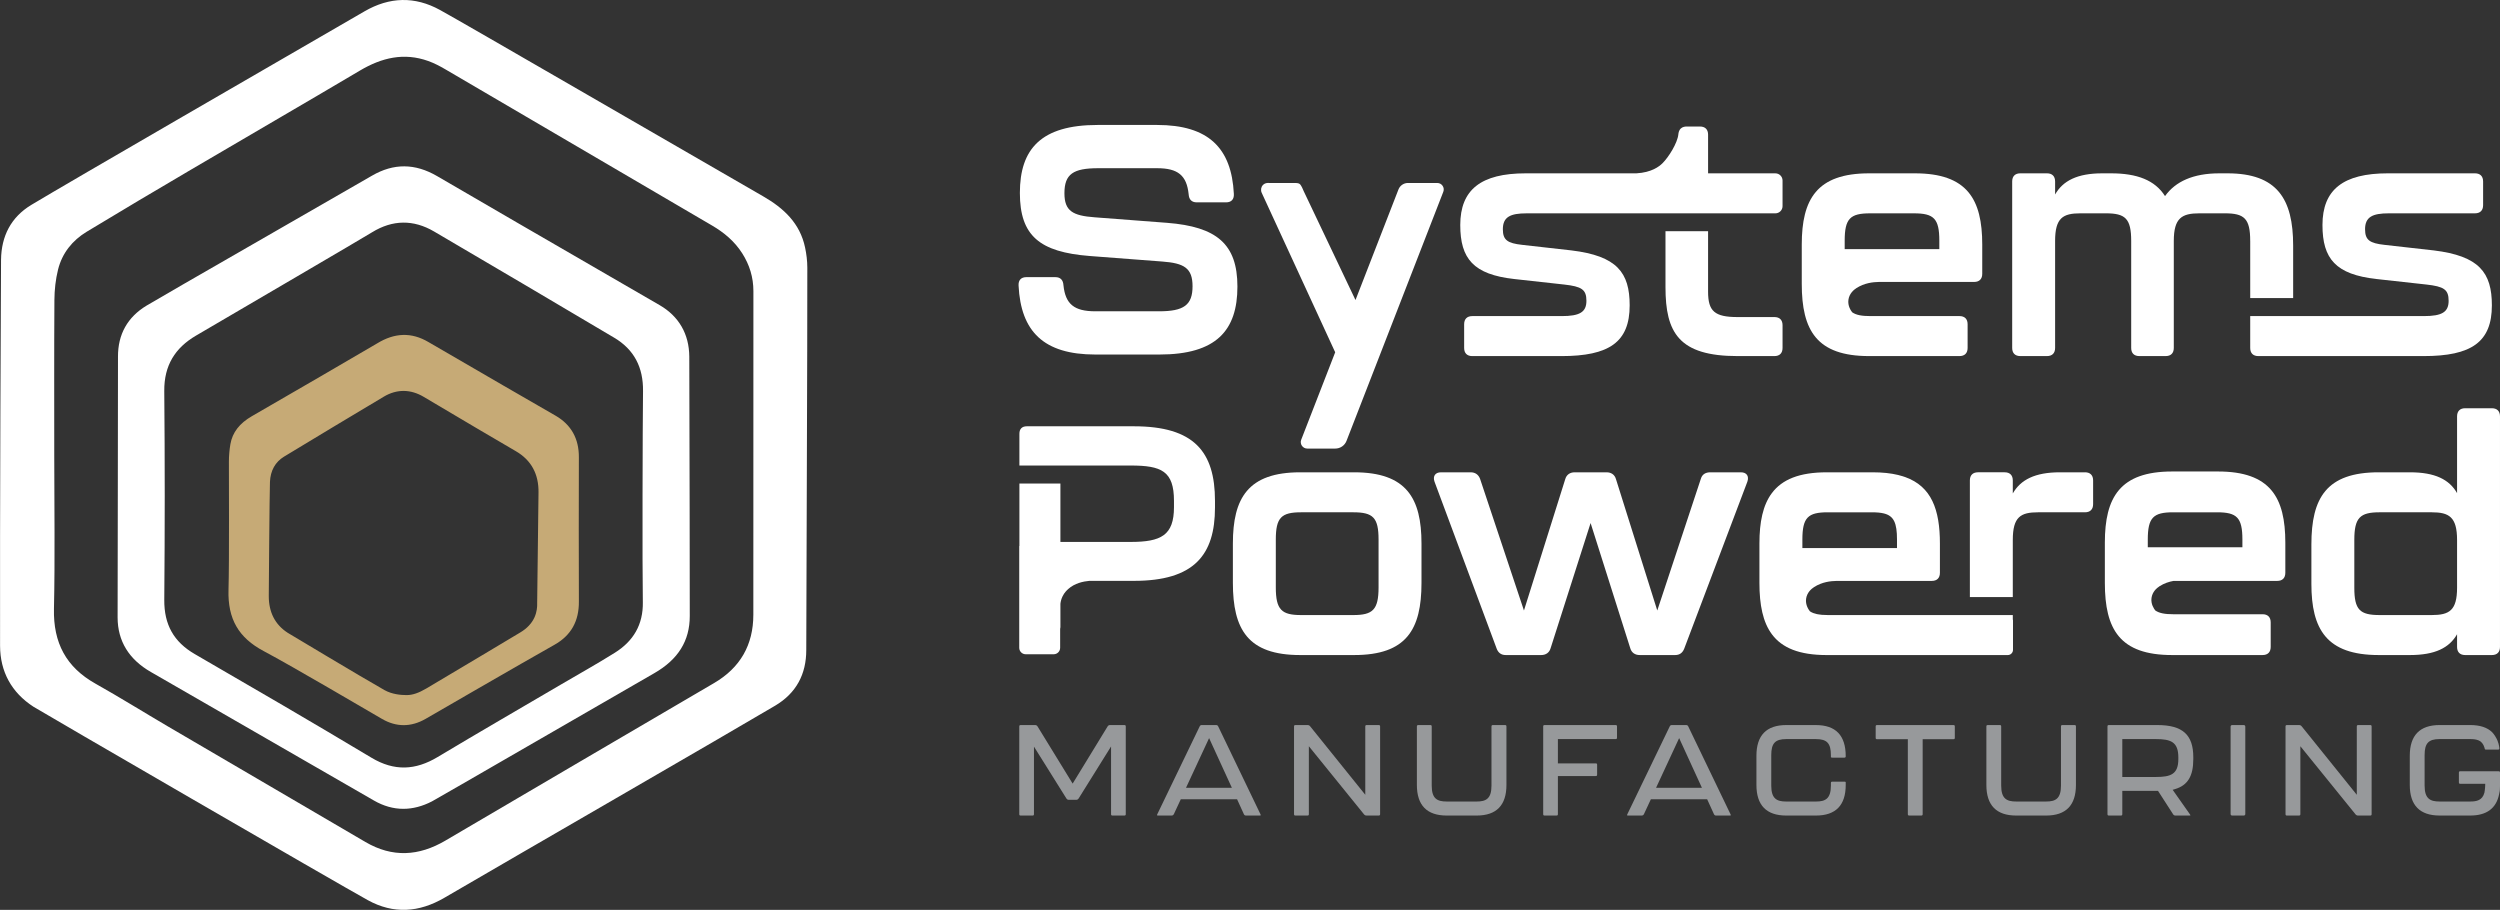 <?xml version="1.0" encoding="UTF-8"?><svg id="Layer_2" xmlns="http://www.w3.org/2000/svg" viewBox="0 0 288 104.816"><rect x="0" y="0" width="288" height="104.816" fill="#333333" stroke="none"/><g id="Components"><g id="_x34_76f6377-4b0d-4b0f-9460-63b4d4003e98_x40_7"><path d="M93.003,30.816c-.002-.767-.099-1.547-.257-2.299-.585-2.791-2.451-4.531-4.826-5.898C78.232,17.045,53.444,2.66,50.679,1.145c-2.901-1.591-5.803-1.51-8.688.162C33.304,6.344,7.671,21.146,3.601,23.608,1.27,25.018.155,27.194.12,29.922c-.015,1.133-.15,30.775-.113,44.464.008,2.978,1.307,5.388,3.86,7.038.673.435,35.087,20.392,38.503,22.273,2.962,1.631,5.903,1.431,8.833-.279,7.597-4.436,33.042-19.122,38.107-22.132,2.399-1.425,3.579-3.602,3.572-6.418-.006-2.543.14-36.695.121-44.051ZM86.785,70.809c-.002,3.498-1.52,6.121-4.515,7.875-10.325,6.047-20.651,12.091-30.966,18.156-3.056,1.796-6.101,1.977-9.205.159-7.594-4.447-15.194-8.883-22.787-13.333-2.778-1.628-5.512-3.336-8.319-4.912-3.375-1.895-4.864-4.702-4.777-8.621.13-5.858.034-11.721.034-17.581-0-6.001-.022-12.002.018-18.003.008-1.165.138-2.359.418-3.487.472-1.903,1.653-3.366,3.302-4.365,3.966-2.402,7.955-4.765,11.951-7.115,6.509-3.829,13.043-7.613,19.541-11.461,2.493-1.476,5.059-2.094,7.853-1.092.673.242,1.323.578,1.943.941,10.256,5.999,20.505,12.011,30.759,18.014,1.387.812,2.589,1.818,3.466,3.194.847,1.329,1.292,2.772,1.291,4.364-.006,12.423.001,24.845-.007,37.268Z" style="fill:#fff;"/><path d="M79.406,41.094c-.013-2.6-1.194-4.654-3.412-5.939l-7.128-4.127c-6.173-3.572-12.346-7.145-18.506-10.737-2.549-1.486-5.003-1.504-7.505-.054-4.094,2.376-24.059,13.815-25.966,14.966-2.2,1.329-3.31,3.313-3.297,5.898.017,3.539-.053,26.491-.044,30.032.006,2.719,1.303,4.835,3.853,6.292,0,0,18.125,10.436,25.673,14.793,1.107.64,2.241.96,3.39.959,1.086,0,2.187-.285,3.296-.857.561-.289,20.074-11.59,25.612-14.769,2.756-1.581,4.093-3.736,4.089-6.588,0,0-.019-22.815-.056-29.871ZM74.056,69.345c.046,2.64-1.113,4.529-3.232,5.855-2.044,1.279-4.151,2.454-6.231,3.674-4.727,2.774-9.473,5.516-14.175,8.335-2.564,1.537-4.998,1.655-7.628.079-6.747-4.043-13.546-7.998-20.352-11.938-2.426-1.405-3.537-3.399-3.513-6.255.069-8.015.072-16.032-.001-24.047-.027-2.945,1.241-4.968,3.654-6.384,5.319-3.119,18.855-11.024,20.279-11.901,2.371-1.46,4.774-1.484,7.144-.097,6.93,4.055,13.84,8.146,20.75,12.236,2.309,1.367,3.359,3.428,3.326,6.148-.05,4.049-.092,20.247-.022,24.294Z" style="fill:#fff;"/><path d="M66.685,52.677c.015-2.139-.885-3.749-2.675-4.786,0,0-11.355-6.546-14.653-8.486-1.942-1.144-3.877-1.092-5.914.156-.843.516-11.591,6.752-14.422,8.381-1.436.826-2.246,1.88-2.479,3.223-.113.652-.171,1.332-.173,2.023-.004,1.606.052,11.45-.046,14.757-.099,3.348,1.153,5.526,4.06,7.064,3.216,1.701,12.252,7.019,13.631,7.815.823.475,1.655.713,2.49.713.846,0,1.695-.244,2.541-.732,0,0,11.139-6.452,14.816-8.518,1.924-1.082,2.848-2.72,2.826-5.008-.019-1.919-.016-14.646-.002-16.601ZM61.882,69.665c-.004.222-.016.806-.309,1.455-.313.692-.862,1.276-1.635,1.737,0,0-8.409,5.035-10.846,6.468-.848.498-1.539.736-2.173.748-.038.001-.079.001-.121.001-.608,0-1.641-.085-2.517-.58-2.604-1.471-11.141-6.597-11.141-6.597-1.451-.937-2.184-2.366-2.177-4.247,0,0,.084-11.868.136-13.135.053-1.292.613-2.297,1.62-2.908,3.824-2.319,7.659-4.621,11.499-6.912,1.486-.886,3.075-.879,4.596.024l1.757,1.041c2.95,1.749,5.9,3.498,8.864,5.223,1.768,1.029,2.643,2.641,2.602,4.79-.02,1.02-.157,12.892-.157,12.892Z" style="fill:#c6aa76;"/><path d="M117.34,32.901c-.038-.637.299-.974.899-.974h3.334c.599,0,.899.337.937.937.224,2.172,1.236,2.997,3.671,2.997h7.342c2.847,0,3.858-.712,3.858-2.885,0-2.098-.974-2.66-3.484-2.847l-8.354-.637c-5.769-.449-8.054-2.323-8.054-7.267,0-5.057,2.435-7.829,8.953-7.829h6.856c5.918,0,8.579,2.66,8.841,7.942.037.637-.3.974-.899.974h-3.372c-.599,0-.899-.337-.937-.937-.224-2.172-1.236-2.997-3.633-2.997h-6.781c-2.885,0-3.896.674-3.896,2.885,0,2.06.974,2.584,3.484,2.771l8.354.637c5.694.449,8.091,2.434,8.091,7.342,0,5.057-2.434,7.829-8.99,7.829h-7.38c-5.957,0-8.579-2.66-8.841-7.942Z" style="fill:#fff;"/><path d="M142.028,67.146v-4.533c0-5.207,1.724-8.204,7.755-8.204h6.218c6.032,0,7.755,2.997,7.755,8.204v4.533c0,5.357-1.724,8.316-7.755,8.316h-6.218c-6.032,0-7.755-2.959-7.755-8.316ZM155.888,70.855c2.248,0,2.922-.6,2.922-3.185v-5.507c0-2.547-.637-3.147-2.922-3.147h-5.993c-2.285,0-2.922.6-2.922,3.147v5.507c0,2.585.674,3.185,2.922,3.185h5.993Z" style="fill:#fff;"/><path d="M172.413,74.713l-7.154-19.217c-.225-.637.074-1.087.748-1.087h3.41c.524,0,.899.262,1.085.749l5.057,15.172,4.758-15.134c.15-.525.561-.787,1.087-.787h3.671c.524,0,.936.262,1.085.787l4.758,15.134,5.02-15.172c.15-.524.561-.749,1.085-.749h3.522c.675,0,.974.449.749,1.087l-7.267,19.217c-.188.487-.526.749-1.05.749h-4.083c-.524,0-.937-.262-1.087-.786l-4.57-14.423-4.607,14.423c-.151.524-.563.786-1.087.786h-4.083c-.526,0-.862-.262-1.05-.749Z" style="fill:#fff;"/><path d="M283.991,47.029h3.071c.6,0,.937.338.937.937v26.56c0,.6-.338.937-.937.937h-3.071c-.6,0-.937-.337-.937-.937v-1.461c-.899,1.573-2.547,2.397-5.432,2.397h-3.595c-6.032,0-7.755-2.997-7.755-8.204v-4.533c0-5.357,1.724-8.316,7.755-8.316h3.595c2.885,0,4.533.824,5.432,2.397v-8.841c0-.599.338-.937.937-.937ZM283.054,67.708v-5.507c0-2.66-.936-3.185-2.922-3.185h-5.993c-2.248,0-2.922.6-2.922,3.185v5.507c0,2.547.637,3.147,2.922,3.147h5.993c2.023,0,2.922-.524,2.922-3.147Z" style="fill:#fff;"/><path d="M128.165,93.951h1.353c.127,0,.17-.043.17-.17v-10.085c0-.127-.043-.169-.17-.169h-1.645c-.122,0-.209.05-.28.162l-4.024,6.583-4.042-6.585c-.069-.109-.155-.159-.278-.159h-1.66c-.127,0-.17.043-.17.169v10.085c0,.127.043.17.17.17h1.353c.127,0,.17-.043.17-.17v-7.773l3.732,5.968c.07.111.157.161.279.161h.86c.121,0,.21-.051.28-.162l3.731-5.984v7.79c0,.127.043.17.17.17Z" style="fill:#97999b;"/><path d="M157.436,93.951h1.383c.127,0,.17-.043.17-.17v-10.085c0-.127-.043-.169-.17-.169h-1.368c-.127,0-.17.043-.17.169v7.864l-6.346-7.883c-.084-.106-.176-.15-.309-.15h-1.384c-.127,0-.169.043-.169.169v10.085c0,.127.043.17.169.17h1.368c.127,0,.17-.043.17-.17v-7.815l6.345,7.834c.085.107.178.151.31.151Z" style="fill:#97999b;"/><path d="M164.763,83.527h-1.368c-.127,0-.17.043-.17.169v6.734c0,2.336,1.154,3.521,3.429,3.521h3.459c2.275,0,3.429-1.184,3.429-3.521v-6.734c0-.128-.041-.169-.17-.169h-1.383c-.127,0-.17.043-.17.169v6.81c0,1.523-.652,1.829-1.706,1.829h-3.459c-1.063,0-1.721-.306-1.721-1.829v-6.81c0-.127-.043-.169-.17-.169Z" style="fill:#97999b;"/><path d="M186.109,85.142c.129,0,.17-.041.17-.169v-1.276c0-.128-.041-.169-.17-.169h-8.163c-.127,0-.17.043-.17.169v10.085c0,.127.043.17.17.17h1.353c.127,0,.17-.043.17-.17v-4.38h4.349c.127,0,.17-.043.17-.17v-1.122c0-.127-.043-.169-.17-.169h-4.349v-2.797h6.64Z" style="fill:#97999b;"/><path d="M189.118,93.951c.126,0,.209-.054.269-.173l.792-1.702h6.486l.779,1.709c.056.12.13.167.266.167h1.553c.086,0,.119-.023.122-.029.003-.005.009-.041-.025-.112l-4.873-10.129c-.057-.113-.123-.155-.252-.155h-1.63c-.13,0-.196.041-.254.158l-4.888,10.128c-.032.069-.027.104-.024.11.003.006.036.029.122.029h1.553ZM193.438,85.03l2.623,5.722h-5.282l2.658-5.722Z" style="fill:#97999b;"/><path d="M209.198,83.527h-3.428c-2.275,0-3.429,1.189-3.429,3.536v3.367c0,2.336,1.154,3.521,3.429,3.521h3.428c2.275,0,3.429-1.184,3.429-3.521v-.307c0-.021,0-.078-.169-.078h-1.369c-.127,0-.17.043-.17.17v.292c0,1.523-.659,1.829-1.721,1.829h-3.428c-1.063,0-1.721-.306-1.721-1.829v-3.52c0-1.361.45-1.844,1.721-1.844h3.428c1.27,0,1.721.483,1.721,1.844v.246c.004.012.048.047.17.047h1.369c.127,0,.169-.043.169-.17,0-2.393-1.154-3.582-3.429-3.582Z" style="fill:#97999b;"/><path d="M225.195,84.988v-1.292c0-.127-.043-.169-.169-.169h-8.778c-.127,0-.17.043-.17.169v1.292c0,.127.043.17.17.17h3.535v8.623c0,.127.043.17.169.17h1.369c.127,0,.17-.043.17-.17v-8.623h3.535c.127,0,.169-.043.169-.17Z" style="fill:#97999b;"/><path d="M230.368,83.527h-1.368c-.128,0-.169.041-.169.169v6.734c0,2.336,1.154,3.521,3.429,3.521h3.459c2.275,0,3.429-1.184,3.429-3.521v-6.734c0-.127-.043-.169-.169-.169h-1.384c-.129,0-.17.041-.17.169v6.81c0,1.523-.652,1.829-1.706,1.829h-3.459c-1.063,0-1.722-.306-1.722-1.829v-6.81c0-.128-.041-.169-.169-.169Z" style="fill:#97999b;"/><path d="M252.668,87.463v-.231c0-2.597-1.237-3.705-4.136-3.705h-5.58c-.129,0-.17.041-.17.169v10.085c0,.127.043.17.17.17h1.368c.127,0,.17-.043.17-.17v-2.674h4.113l1.739,2.697c.066.104.15.147.281.147h1.598c.079,0,.116-.019.122-.026-.003,0-.009-.037-.051-.097l-2.001-2.842.285-.086c1.446-.433,2.092-1.493,2.092-3.438ZM248.363,89.507h-3.873v-4.364h3.873c1.712,0,2.582.326,2.582,2.106v.2c0,1.74-.87,2.059-2.582,2.059Z" style="fill:#97999b;"/><path d="M257.135,83.527h1.353c.094,0,.17.076.17.17v10.085c0,.093-.076.169-.169.169h-1.353c-.094,0-.17-.076-.17-.17v-10.083c0-.094.076-.17.17-.17Z" style="fill:#97999b;"/><path d="M271.658,93.951h1.383c.127,0,.17-.043.17-.17v-10.085c0-.127-.043-.169-.17-.169h-1.368c-.127,0-.17.043-.17.169v7.864l-6.346-7.883c-.084-.106-.176-.15-.309-.15h-1.384c-.127,0-.17.043-.17.169v10.085c0,.127.043.17.17.17h1.368c.127,0,.17-.043.17-.17v-7.815l6.345,7.834c.086.107.178.151.311.151Z" style="fill:#97999b;"/><path d="M287.827,85.663c-.001-.002-.05-.18-.116-.345-.115-.289-.392-.749-.621-.971-.56-.545-1.407-.821-2.518-.821h-3.536c-2.275,0-3.429,1.19-3.429,3.536v3.367c0,2.336,1.154,3.521,3.429,3.521h3.536c1.888,0,3.007-.829,3.326-2.464l.047-.24.006.002c.013-.077.024-.159.032-.245.015-.156.02-.3.018-.429v-1.556c0-.129-.041-.17-.169-.17h-4.397c-.127,0-.17.043-.17.17v1.107c0,.127.043.17.17.17h2.865l-.007.222c-.002.07-.007.142-.012.216-.015.208-.042.399-.074.579-.234.901-.923,1.023-1.635,1.023h-3.536c-1.063,0-1.721-.306-1.721-1.829v-3.52c0-1.361.45-1.844,1.721-1.844h3.536c.385,0,.671.04.899.127.029.009.059.022.088.035.056.026.109.054.158.086.044.03.074.056.103.083.061.058.104.102.14.149.059.08.087.128.113.175.027.051.04.075.051.102.044.095.074.184.086.224.011.04.02.075.028.108.017.068.022.084.03.092.029.025.082.03.12.03h1.384c.06,0,.105-.012.126-.034.022-.024.032-.074.029-.139-.003-.043-.009-.082-.015-.122l-.018-.094c-.016-.09-.035-.188-.066-.302Z" style="fill:#97999b;"/><path d="M220.599,19.968h-5.281c-6.032,0-7.755,2.997-7.755,8.204v4.533c0,5.357,1.723,8.316,7.755,8.316h10.414c.599,0,.937-.337.937-.937v-2.734c0-.6-.338-.937-.937-.937h-10.302c-.945,0-1.599-.119-2.054-.434-.142-.179-.539-.734-.436-1.452.099-.69.581-1.123.926-1.342.921-.586,1.885-.691,2.586-.705h.538c.1.002.188.003.259,0h10.168c.6,0,.937-.338.937-.936v-3.372c0-5.207-1.723-8.204-7.755-8.204ZM223.409,28.697h-10.901v-.974c0-2.547.637-3.147,2.922-3.147h5.058c2.285,0,2.922.6,2.922,3.147v.974Z" style="fill:#fff;"/><path d="M263.27,62.596v-.077c0-5.207-1.723-8.204-7.755-8.204h-5.281c-6.032,0-7.755,2.997-7.755,8.204v.077c0,.005-0.0.011-0.0.017v4.533c0,5.357,1.724,8.316,7.755,8.316h10.413c.6,0,.937-.337.937-.937v-2.734c0-.001-0-.001-0-.002v-.092c0-.6-.338-.937-.937-.937h-10.302c-.945,0-1.599-.119-2.054-.434-.142-.179-.538-.735-.436-1.452.099-.69.581-1.123.926-1.342.54-.344,1.096-.519,1.606-.611h11.947c.598,0,.936-.338.936-.936v-3.372c0-.006-0-.011-0-.017ZM247.425,62.164c0-2.547.637-3.147,2.922-3.147h5.057c2.282,0,2.92.599,2.921,3.137v.891h-10.9v-.881Z" style="fill:#fff;"/><path d="M231.875,71.342v-.488h-21.32c-.25,0-.473-.011-.685-.027-.14-.012-.265-.032-.389-.053-.056-.009-.114-.016-.167-.027-.145-.031-.278-.07-.4-.116-.018-.007-.036-.013-.054-.02-.131-.053-.251-.115-.358-.189-.001-.001-.002-.002-.003-.003-.142-.179-.538-.734-.435-1.451.099-.69.581-1.123.926-1.342.923-.588,1.889-.691,2.591-.705h10.961c.598,0,.936-.338.936-.936v-3.372c0-3.905-.97-6.567-3.998-7.654-.216-.078-.447-.143-.684-.204-.041-.01-.076-.025-.117-.035-.845-.206-1.825-.311-2.956-.311h-5.282c-3.176,0-5.149.838-6.313,2.385-1.047,1.391-1.442,3.353-1.442,5.819v4.533c0,2.537.395,4.529,1.443,5.931,1.164,1.558,3.137,2.386,6.312,2.386h20.853c.333,0,.603-.27.603-.603v-3.401c0-.041-.015-.077-.023-.116ZM218.534,62.163v.975h-10.9v-.974c0-2.547.637-3.147,2.922-3.147h5.057c.571,0,1.039.037,1.42.133,1.143.288,1.501,1.103,1.501,3.013Z" style="fill:#fff;"/><path d="M240.191,54.409h-2.885c-2.885,0-4.533.862-5.432,2.435v-1.499c0-.599-.338-.937-.936-.937h-3.073c-.598,0-.936.338-.936.937v13.435h4.945v-6.579c0-2.66.899-3.185,2.922-3.185h5.395c.6,0,.936-.337.936-.937v-2.734c0-.599-.336-.937-.936-.937Z" style="fill:#fff;"/><path d="M204.522,19.968h-.108s-.001-0-.001-0h-7.642v-4.457c0-.6-.338-.937-.937-.937h-1.536c-.173.002-.448.03-.656.217-.26.232-.287.589-.298.7-.101.98-1.112,2.617-1.842,3.331-.362.354-1.231,1.046-2.994,1.146,0,0,0,0.0 0.0 0h-12.758c-5.132,0-7.529,1.873-7.529,5.957,0,3.896,1.536,5.694,6.218,6.218l5.769.637c1.985.225,2.547.562,2.547,1.873s-.786,1.761-2.847,1.761h-10.302c-.6,0-.937.337-.937.937v2.734c0,.6.337.937.937.937h10.264c5.507,0,7.867-1.611,7.867-5.844,0-3.784-1.461-5.694-6.705-6.331l-5.657-.637c-1.723-.187-2.247-.562-2.247-1.798,0-1.423.861-1.835,2.734-1.835h28.659c.457,0,.827-.37.827-.827v-2.953c0-.457-.37-.827-.827-.827Z" style="fill:#fff;"/><path d="M204.413,36.526h-4.233c-2.66,0-3.409-.674-3.409-2.922v-6.968h-4.907v6.443c0,5.244,1.536,7.942,8.316,7.942h4.233c.599,0,.937-.337.937-.937v-2.622c0-.6-.338-.937-.937-.937Z" style="fill:#fff;"/><path d="M130.62,49.108h-12.336c-.543,0-.849.306-.849.85v3.67h12.812c3.568,0,4.995.645,4.995,4.078v.714c0,3.262-1.495,4.01-4.995,4.01h-8.088v-6.728h-4.723v7.202c-.007-.001-.013-.002-.02-.003v11.724c0,.412.334.746.746.746h3.221c.412,0,.746-.334.746-.746v-2.18c.011-.064.03-.122.03-.195v-2.693c.03-.264.1-.563.253-.872.216-.436.499-.696.648-.831.746-.674,1.745-.878,2.427-.939h5.133c6.932,0,9.346-2.957,9.346-8.462v-.748c0-5.675-2.414-8.597-9.346-8.597Z" style="fill:#fff;"/><path d="M259.225,27.761v6.579h4.946v-6.055c0-5.357-1.836-8.317-7.567-8.317h-.937c-2.997,0-5.057.937-6.256,2.623-1.162-1.836-3.222-2.623-6.219-2.623h-1.012c-2.884,0-4.533.862-5.432,2.435v-1.499c0-.599-.337-.937-.937-.937h-3.071c-.6,0-.937.338-.937.937v19.18c0,.6.337.937.937.937h3.071c.6,0,.937-.337.937-.937v-12.324c0-2.66.899-3.185,2.922-3.185h2.922c2.247,0,2.922.6,2.922,3.185v12.324c0,.6.337.937.937.937h3.034c.6,0,.937-.337.937-.937v-12.324c0-2.66.937-3.185,2.959-3.185h2.922c2.247,0,2.921.6,2.921,3.185Z" style="fill:#fff;"/><path d="M280.361,28.847l-5.657-.637c-1.724-.188-2.248-.562-2.248-1.799,0-1.423.862-1.835,2.735-1.835h9.926c.6,0,.937-.337.937-.937v-2.734c0-.599-.338-.937-.937-.937h-10.039c-5.133,0-7.53,1.873-7.53,5.957,0,3.895,1.536,5.694,6.218,6.218l5.769.637c1.986.225,2.547.562,2.547,1.873s-.786,1.761-2.846,1.761h-20.012v3.671c0,.6.338.937.937.937h3.071s0-0.0 0-0h15.964c5.507,0,7.868-1.611,7.868-5.844,0-3.784-1.462-5.694-6.705-6.331Z" style="fill:#fff;"/><path d="M145.113,93.951c.086,0,.119-.023.122-.029.003-.005.009-.041-.025-.112l-4.872-10.129c-.057-.113-.123-.155-.253-.155h-1.63c-.13,0-.196.041-.254.158l-4.887,10.128c-.032.069-.027.104-.024.11.003.006.036.029.122.029h1.552c.126,0,.209-.054.269-.173l.793-1.702h6.486l.779,1.709c.056.12.13.167.267.167h1.552ZM136.629,90.752l2.659-5.722,2.623,5.722h-5.282Z" style="fill:#97999b;"/><path d="M165.574,21.078h-3.379c-.483,0-.917.297-1.092.747l-4.95,12.74c-1.99-4.183-3.979-8.367-5.969-12.55-.236-.529-.129-.314-.29-.608-.158-.287-.286-.306-.647-.329h-3.072c-.04-.005-.424-.046-.693.244-.215.232-.269.581-.135.885,2.822,6.125,5.645,12.25,8.467,18.376l-3.915,10.075c-.19.489.171,1.017.696,1.017h3.228c.574,0,1.089-.352,1.296-.887l11.149-28.693c.19-.489-.171-1.017-.696-1.017Z" style="fill:#fff;"/></g></g></svg>